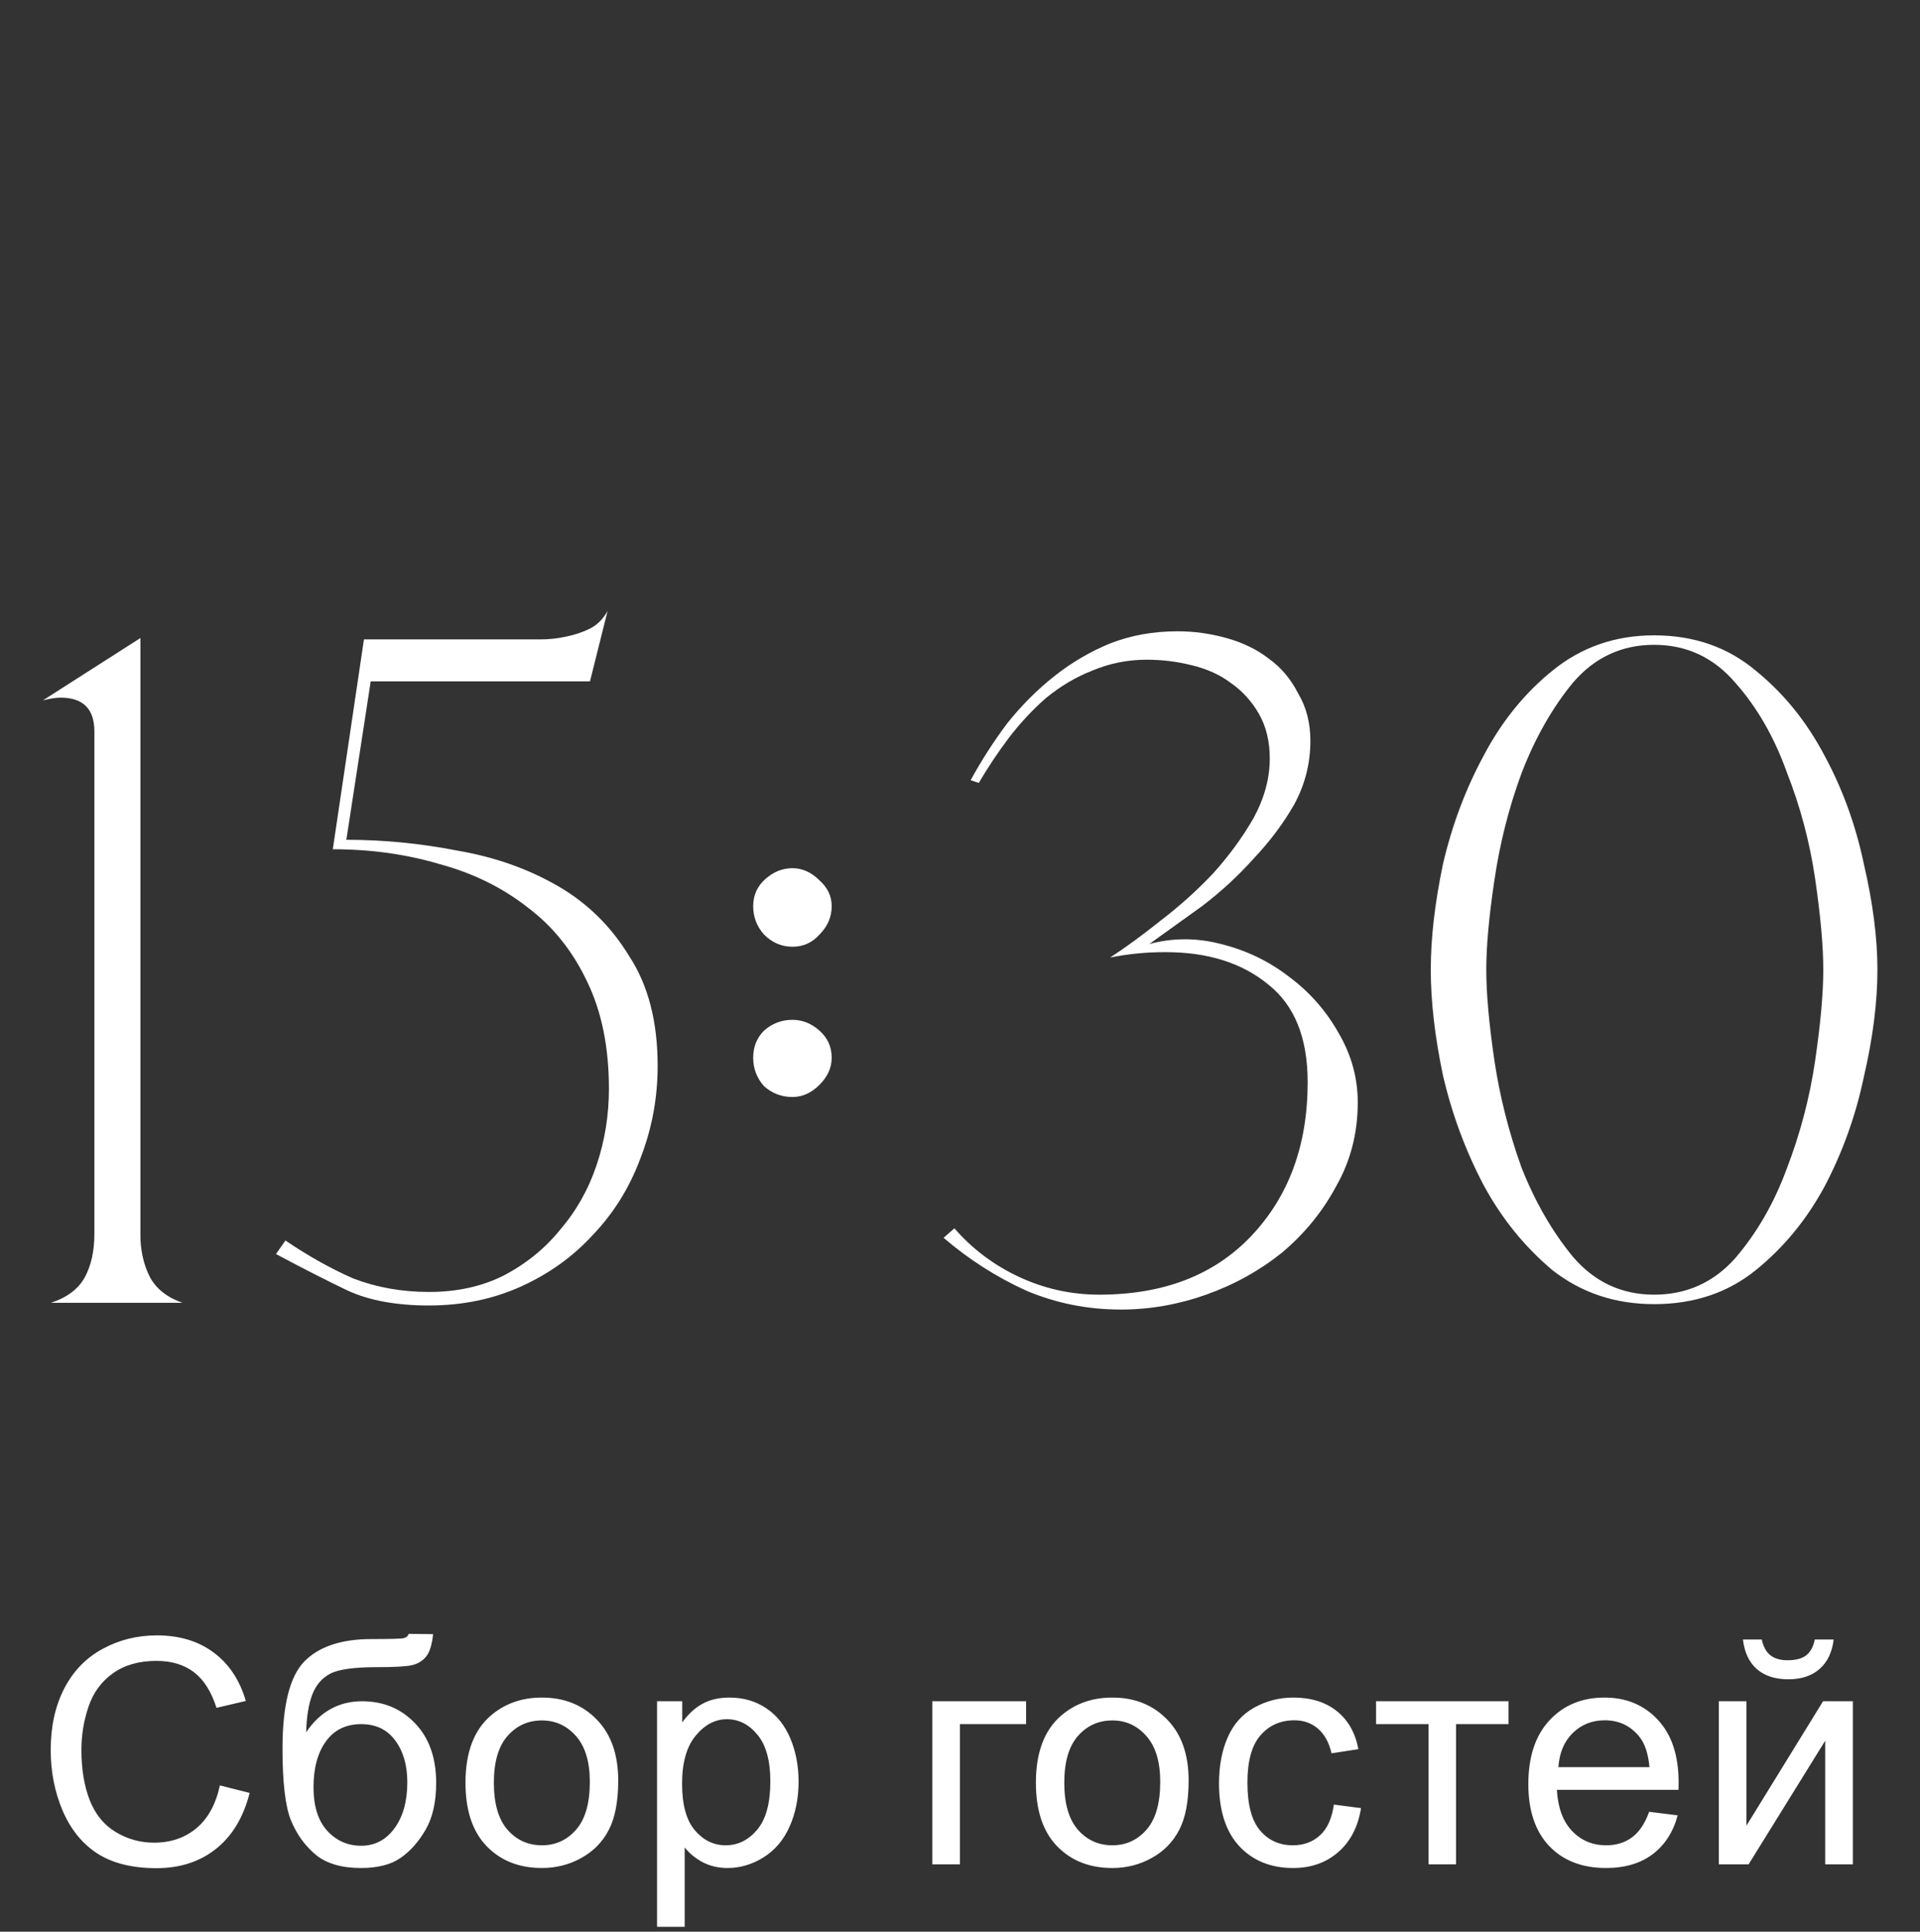 <?xml version="1.0" encoding="UTF-8"?> <svg xmlns="http://www.w3.org/2000/svg" width="171" height="172" viewBox="0 0 171 172" fill="none"><rect x="0" y="0" width="171" height="172" fill="#333333" stroke="none"/><path d="M19.583 158.973L22.235 159.643C21.679 161.821 20.677 163.484 19.227 164.633C17.787 165.772 16.024 166.342 13.936 166.342C11.776 166.342 10.017 165.904 8.659 165.029C7.31 164.145 6.28 162.869 5.569 161.201C4.867 159.533 4.516 157.742 4.516 155.828C4.516 153.741 4.913 151.923 5.706 150.373C6.508 148.814 7.643 147.634 9.11 146.832C10.587 146.021 12.209 145.615 13.977 145.615C15.982 145.615 17.669 146.126 19.036 147.146C20.403 148.167 21.356 149.603 21.893 151.453L19.282 152.068C18.817 150.61 18.143 149.548 17.259 148.883C16.375 148.217 15.262 147.885 13.923 147.885C12.382 147.885 11.093 148.254 10.053 148.992C9.024 149.73 8.299 150.724 7.88 151.973C7.46 153.212 7.251 154.493 7.251 155.814C7.251 157.519 7.497 159.009 7.989 160.285C8.49 161.552 9.265 162.5 10.313 163.129C11.361 163.758 12.496 164.072 13.718 164.072C15.203 164.072 16.461 163.644 17.491 162.787C18.521 161.93 19.218 160.659 19.583 158.973ZM36.399 145.479L38.572 145.506C38.472 146.481 38.254 147.16 37.916 147.543C37.588 147.926 37.16 148.172 36.631 148.281C36.112 148.391 35.086 148.445 33.555 148.445C31.522 148.445 30.137 148.641 29.399 149.033C28.66 149.425 28.127 150.054 27.799 150.92C27.48 151.777 27.302 152.884 27.266 154.242C27.886 153.322 28.61 152.633 29.44 152.178C30.269 151.713 31.203 151.48 32.242 151.48C34.147 151.48 35.724 152.137 36.973 153.449C38.222 154.753 38.846 156.521 38.846 158.754C38.846 160.449 38.532 161.839 37.903 162.924C37.274 164.008 36.526 164.847 35.66 165.439C34.804 166.032 33.632 166.328 32.147 166.328C30.424 166.328 29.084 165.936 28.127 165.152C27.17 164.359 26.436 163.348 25.926 162.117C25.416 160.887 25.16 158.745 25.16 155.691C25.16 151.854 25.808 149.27 27.102 147.939C28.405 146.609 30.406 145.943 33.104 145.943C34.781 145.943 35.733 145.916 35.961 145.861C36.189 145.807 36.335 145.679 36.399 145.479ZM36.276 158.686C36.276 157.173 35.916 155.933 35.196 154.967C34.485 154.001 33.477 153.518 32.174 153.518C30.816 153.518 29.768 154.028 29.029 155.049C28.291 156.07 27.922 157.432 27.922 159.137C27.922 160.823 28.328 162.113 29.139 163.006C29.959 163.899 30.966 164.346 32.16 164.346C33.382 164.346 34.371 163.831 35.127 162.801C35.893 161.762 36.276 160.39 36.276 158.686ZM41.457 158.74C41.457 156.051 42.204 154.06 43.699 152.766C44.948 151.69 46.47 151.152 48.265 151.152C50.261 151.152 51.893 151.809 53.16 153.121C54.427 154.424 55.06 156.229 55.06 158.535C55.06 160.404 54.778 161.876 54.213 162.951C53.657 164.018 52.841 164.847 51.765 165.439C50.699 166.032 49.532 166.328 48.265 166.328C46.233 166.328 44.588 165.676 43.33 164.373C42.081 163.07 41.457 161.192 41.457 158.74ZM43.986 158.74C43.986 160.6 44.392 161.994 45.203 162.924C46.014 163.844 47.035 164.305 48.265 164.305C49.487 164.305 50.503 163.84 51.314 162.91C52.125 161.98 52.531 160.563 52.531 158.658C52.531 156.863 52.121 155.505 51.3 154.584C50.489 153.654 49.477 153.189 48.265 153.189C47.035 153.189 46.014 153.65 45.203 154.57C44.392 155.491 43.986 156.881 43.986 158.74ZM58.519 171.564V151.48H60.761V153.367C61.289 152.629 61.886 152.077 62.552 151.713C63.217 151.339 64.024 151.152 64.972 151.152C66.211 151.152 67.305 151.471 68.253 152.109C69.201 152.747 69.916 153.65 70.4 154.816C70.883 155.974 71.124 157.245 71.124 158.631C71.124 160.117 70.855 161.456 70.317 162.65C69.789 163.835 69.014 164.747 67.993 165.385C66.982 166.014 65.915 166.328 64.794 166.328C63.974 166.328 63.236 166.155 62.579 165.809C61.932 165.462 61.399 165.025 60.98 164.496V171.564H58.519ZM60.747 158.822C60.747 160.691 61.125 162.072 61.882 162.965C62.639 163.858 63.554 164.305 64.63 164.305C65.724 164.305 66.658 163.844 67.433 162.924C68.217 161.994 68.609 160.559 68.609 158.617C68.609 156.767 68.226 155.382 67.46 154.461C66.704 153.54 65.797 153.08 64.739 153.08C63.691 153.08 62.761 153.572 61.95 154.557C61.148 155.532 60.747 156.954 60.747 158.822ZM83.031 151.48H91.385V153.518H85.492V166H83.031V151.48ZM92.259 158.74C92.259 156.051 93.007 154.06 94.501 152.766C95.75 151.69 97.272 151.152 99.068 151.152C101.064 151.152 102.695 151.809 103.962 153.121C105.229 154.424 105.863 156.229 105.863 158.535C105.863 160.404 105.58 161.876 105.015 162.951C104.459 164.018 103.643 164.847 102.568 165.439C101.501 166.032 100.335 166.328 99.068 166.328C97.035 166.328 95.39 165.676 94.132 164.373C92.884 163.07 92.259 161.192 92.259 158.74ZM94.788 158.74C94.788 160.6 95.194 161.994 96.005 162.924C96.817 163.844 97.837 164.305 99.068 164.305C100.289 164.305 101.305 163.84 102.117 162.91C102.928 161.98 103.333 160.563 103.333 158.658C103.333 156.863 102.923 155.505 102.103 154.584C101.292 153.654 100.28 153.189 99.068 153.189C97.837 153.189 96.817 153.65 96.005 154.57C95.194 155.491 94.788 156.881 94.788 158.74ZM118.796 160.682L121.216 160.996C120.951 162.664 120.272 163.972 119.179 164.92C118.094 165.859 116.759 166.328 115.173 166.328C113.186 166.328 111.586 165.681 110.374 164.387C109.171 163.083 108.569 161.219 108.569 158.795C108.569 157.227 108.829 155.855 109.349 154.68C109.868 153.504 110.656 152.624 111.714 152.041C112.78 151.449 113.938 151.152 115.186 151.152C116.763 151.152 118.053 151.553 119.056 152.355C120.058 153.148 120.701 154.279 120.983 155.746L118.591 156.115C118.363 155.14 117.957 154.406 117.374 153.914C116.8 153.422 116.102 153.176 115.282 153.176C114.043 153.176 113.035 153.622 112.261 154.516C111.486 155.4 111.099 156.803 111.099 158.727C111.099 160.677 111.472 162.094 112.22 162.979C112.967 163.863 113.942 164.305 115.145 164.305C116.112 164.305 116.918 164.008 117.565 163.416C118.212 162.824 118.623 161.912 118.796 160.682ZM122.555 151.48H134.354V153.518H129.678V166H127.231V153.518H122.555V151.48ZM146.877 161.324L149.42 161.639C149.019 163.124 148.276 164.277 147.191 165.098C146.107 165.918 144.721 166.328 143.035 166.328C140.911 166.328 139.225 165.676 137.976 164.373C136.737 163.061 136.117 161.224 136.117 158.863C136.117 156.421 136.746 154.525 138.004 153.176C139.261 151.827 140.893 151.152 142.898 151.152C144.84 151.152 146.426 151.813 147.656 153.135C148.886 154.456 149.502 156.316 149.502 158.713C149.502 158.859 149.497 159.077 149.488 159.369H138.66C138.751 160.964 139.202 162.186 140.013 163.033C140.825 163.881 141.836 164.305 143.049 164.305C143.951 164.305 144.721 164.068 145.359 163.594C145.997 163.12 146.503 162.363 146.877 161.324ZM138.797 157.346H146.904C146.795 156.124 146.485 155.208 145.974 154.598C145.191 153.65 144.174 153.176 142.926 153.176C141.795 153.176 140.843 153.554 140.068 154.311C139.302 155.067 138.879 156.079 138.797 157.346ZM153.083 151.48H155.544V162.555L162.366 151.48H165.019V166H162.558V154.994L155.736 166H153.083V151.48ZM161.628 145.984H163.31C163.173 147.124 162.754 147.999 162.052 148.609C161.359 149.22 160.434 149.525 159.277 149.525C158.11 149.525 157.176 149.225 156.474 148.623C155.781 148.012 155.366 147.133 155.23 145.984H156.911C157.039 146.604 157.29 147.069 157.663 147.379C158.046 147.68 158.557 147.83 159.195 147.83C159.933 147.83 160.489 147.684 160.863 147.393C161.245 147.092 161.501 146.622 161.628 145.984Z" fill="white"></path><path d="M12.505 109.973C12.505 111.339 12.786 112.585 13.349 113.71C13.911 114.754 14.876 115.518 16.242 116H4.549C5.996 115.518 7 114.754 7.563 113.71C8.125 112.665 8.406 111.379 8.406 109.852V65.13C8.406 63.121 7.402 62.117 5.393 62.117C4.991 62.117 4.469 62.197 3.826 62.358L12.505 56.812V109.973ZM58.572 94.905C58.572 97.798 58.05 100.57 57.005 103.222C56.041 105.794 54.634 108.044 52.786 109.973C51.018 111.901 48.888 113.428 46.397 114.553C43.906 115.679 41.173 116.241 38.2 116.241C35.307 116.241 32.896 115.799 30.967 114.915C29.119 114.031 26.989 112.946 24.578 111.66L25.422 110.455C27.431 111.821 29.44 112.946 31.449 113.83C33.539 114.634 35.789 115.036 38.2 115.036C40.691 115.036 42.901 114.553 44.83 113.589C46.839 112.544 48.526 111.178 49.893 109.491C51.339 107.803 52.424 105.874 53.147 103.704C53.871 101.535 54.232 99.284 54.232 96.954C54.232 93.257 53.589 90.083 52.304 87.431C51.018 84.698 49.25 82.489 47 80.801C44.749 79.033 42.138 77.747 39.164 76.944C36.191 76.059 33.016 75.618 29.641 75.618L32.414 56.933H45.794C46.517 56.933 47.281 56.933 48.084 56.933C48.888 56.933 49.652 56.853 50.375 56.692C51.178 56.531 51.902 56.29 52.545 55.969C53.188 55.647 53.71 55.125 54.112 54.402L52.545 60.67H33.016L30.847 74.774C34.142 74.774 37.436 75.095 40.731 75.738C44.026 76.301 47 77.345 49.652 78.872C52.304 80.399 54.433 82.489 56.041 85.141C57.728 87.712 58.572 90.967 58.572 94.905ZM74.072 80.68C74.072 81.645 73.711 82.489 72.987 83.212C72.344 83.935 71.541 84.297 70.576 84.297C69.612 84.297 68.768 83.935 68.045 83.212C67.402 82.489 67.081 81.645 67.081 80.68C67.081 79.716 67.442 78.912 68.166 78.269C68.889 77.627 69.692 77.305 70.576 77.305C71.46 77.305 72.264 77.667 72.987 78.39C73.711 79.033 74.072 79.796 74.072 80.68ZM74.072 94.181C74.072 95.065 73.711 95.869 72.987 96.592C72.264 97.316 71.46 97.677 70.576 97.677C69.612 97.677 68.768 97.356 68.045 96.713C67.402 95.99 67.081 95.146 67.081 94.181C67.081 93.217 67.402 92.413 68.045 91.77C68.768 91.128 69.612 90.806 70.576 90.806C71.46 90.806 72.264 91.128 72.987 91.77C73.711 92.413 74.072 93.217 74.072 94.181ZM120.925 98.159C120.925 100.892 120.282 103.383 118.996 105.633C117.79 107.883 116.183 109.852 114.174 111.54C112.165 113.147 109.915 114.393 107.424 115.277C104.932 116.161 102.401 116.603 99.829 116.603C96.856 116.603 94.043 116.04 91.391 114.915C88.739 113.71 86.288 112.143 84.038 110.214L85.002 109.37C86.609 111.218 88.538 112.665 90.788 113.71C93.039 114.754 95.409 115.277 97.901 115.277C103.606 115.277 108.107 113.549 111.402 110.093C114.777 106.557 116.464 101.977 116.464 96.351C116.464 92.413 115.299 89.52 112.969 87.672C110.638 85.743 107.584 84.779 103.807 84.779C102.923 84.779 102.079 84.819 101.276 84.899C100.472 84.98 99.669 85.1 98.865 85.261C100.231 84.377 101.718 83.292 103.325 82.006C105.013 80.721 106.58 79.314 108.026 77.787C109.473 76.18 110.678 74.533 111.643 72.845C112.607 71.077 113.089 69.309 113.089 67.541C113.089 66.014 112.768 64.688 112.125 63.563C111.482 62.438 110.638 61.514 109.593 60.791C108.629 60.067 107.464 59.545 106.098 59.223C104.812 58.902 103.486 58.741 102.12 58.741C100.432 58.741 98.825 59.063 97.298 59.706C95.851 60.268 94.485 61.072 93.199 62.117C91.994 63.161 90.869 64.367 89.824 65.733C88.86 67.019 87.976 68.345 87.172 69.711L86.449 69.47C87.413 67.702 88.498 66.014 89.704 64.407C90.989 62.8 92.396 61.393 93.923 60.188C95.45 58.982 97.097 58.018 98.865 57.295C100.713 56.571 102.722 56.21 104.892 56.21C106.339 56.21 107.785 56.411 109.232 56.812C110.678 57.214 111.924 57.817 112.969 58.621C114.094 59.424 114.978 60.469 115.621 61.755C116.344 62.96 116.706 64.367 116.706 65.974C116.706 67.983 116.223 69.871 115.259 71.639C114.295 73.327 113.089 74.934 111.643 76.461C110.276 77.988 108.75 79.395 107.062 80.68C105.374 81.886 103.807 83.011 102.361 84.056C104.45 83.493 106.58 83.493 108.75 84.056C111 84.618 113.009 85.582 114.777 86.949C116.625 88.315 118.112 90.002 119.237 92.012C120.362 93.94 120.925 95.99 120.925 98.159ZM167.208 86.346C167.208 89.239 166.806 92.413 166.003 95.869C165.279 99.325 164.114 102.579 162.507 105.633C160.9 108.607 158.85 111.098 156.359 113.107C153.868 115.116 150.854 116.121 147.318 116.121C143.863 116.121 140.849 115.116 138.277 113.107C135.786 111.017 133.737 108.486 132.13 105.513C130.522 102.459 129.317 99.204 128.513 95.749C127.79 92.293 127.428 89.159 127.428 86.346C127.428 83.533 127.79 80.399 128.513 76.944C129.317 73.488 130.522 70.273 132.13 67.3C133.737 64.246 135.786 61.715 138.277 59.706C140.849 57.616 143.863 56.571 147.318 56.571C150.854 56.571 153.868 57.616 156.359 59.706C158.85 61.715 160.9 64.246 162.507 67.3C164.114 70.273 165.279 73.488 166.003 76.944C166.806 80.399 167.208 83.533 167.208 86.346ZM132.371 86.346C132.371 88.435 132.612 91.128 133.094 94.422C133.576 97.637 134.38 100.811 135.505 103.946C136.71 106.999 138.237 109.651 140.086 111.901C142.014 114.152 144.425 115.277 147.318 115.277C150.211 115.277 152.622 114.192 154.551 112.022C156.48 109.772 158.007 107.12 159.132 104.066C160.337 100.932 161.181 97.717 161.663 94.422C162.145 91.128 162.386 88.435 162.386 86.346C162.386 84.257 162.145 81.564 161.663 78.269C161.181 74.975 160.337 71.8 159.132 68.746C158.007 65.612 156.48 62.96 154.551 60.791C152.622 58.54 150.211 57.415 147.318 57.415C144.425 57.415 142.014 58.54 140.086 60.791C138.237 63.041 136.71 65.733 135.505 68.867C134.38 71.921 133.576 75.095 133.094 78.39C132.612 81.605 132.371 84.257 132.371 86.346Z" fill="white"></path></svg> 